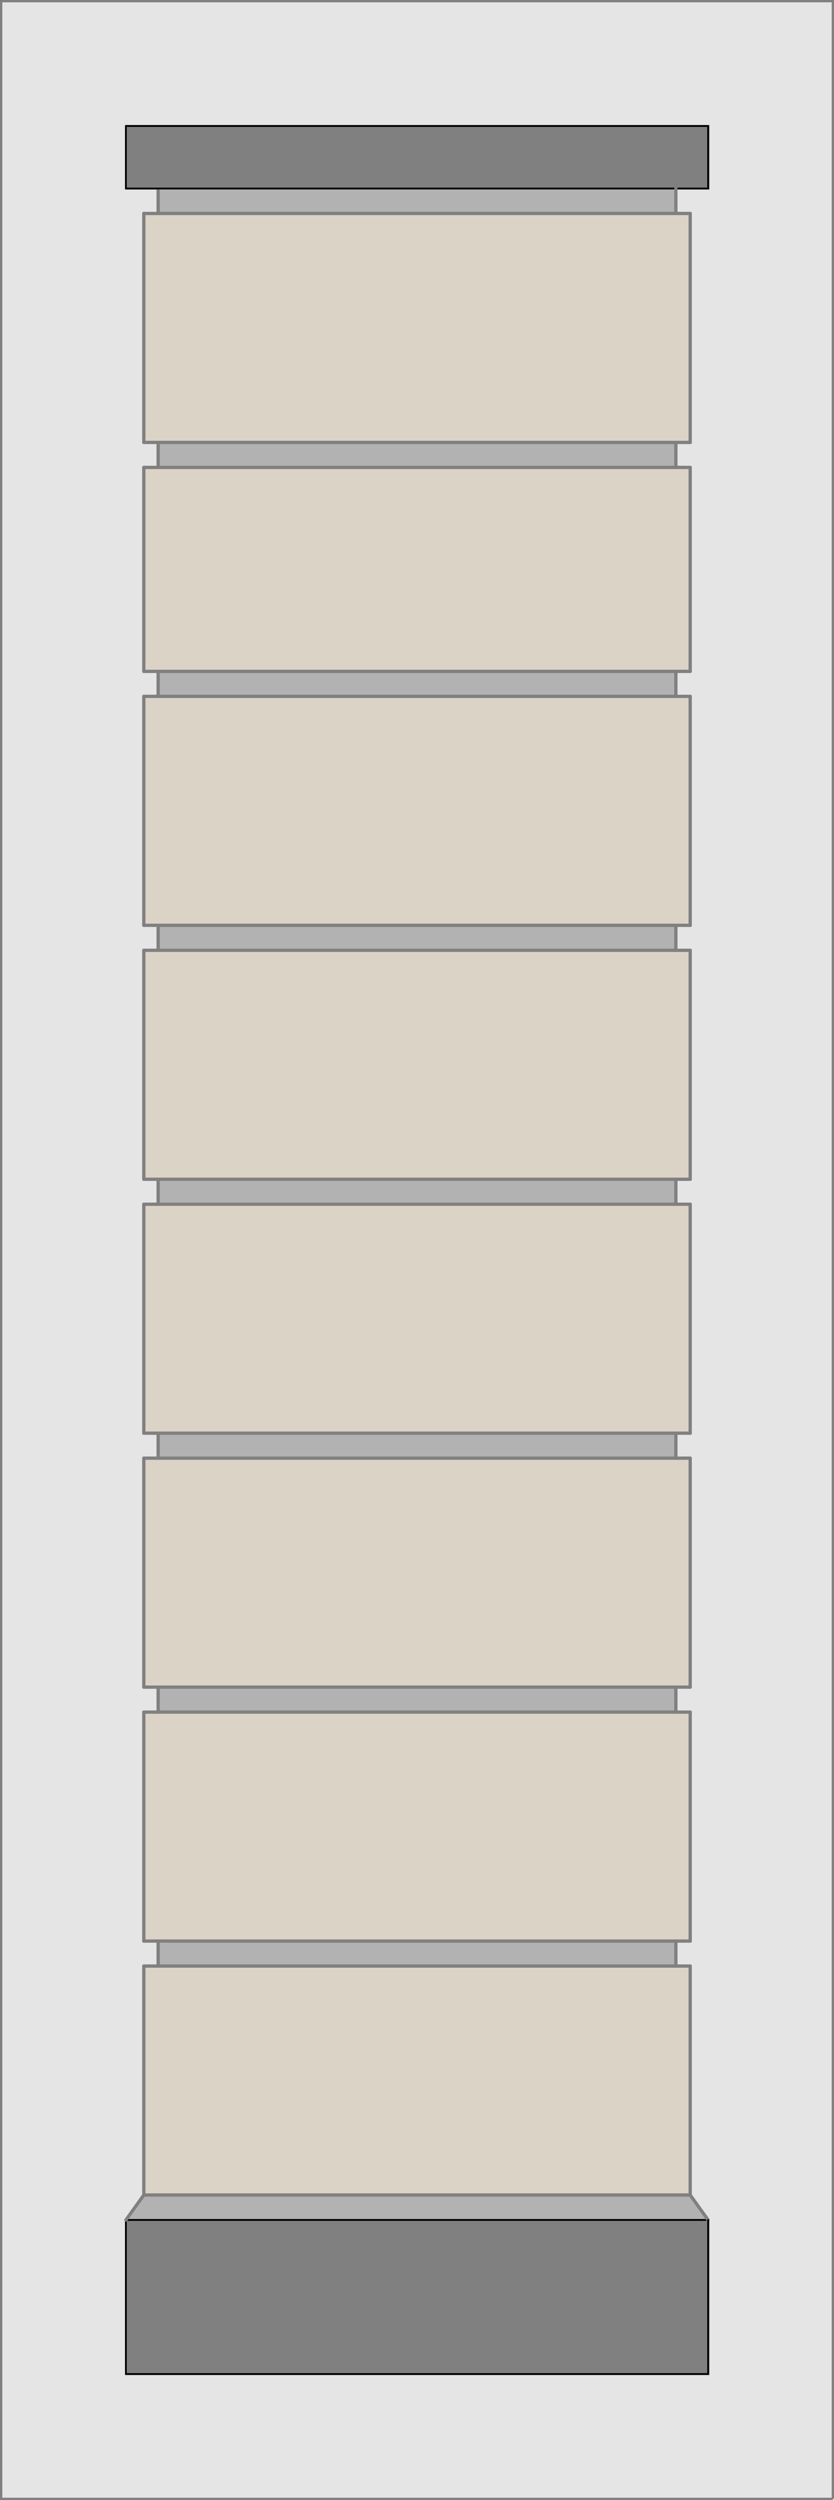 <?xml version="1.0" encoding="UTF-8"?>
<svg id="Default" xmlns="http://www.w3.org/2000/svg" viewBox="0 0 361 1081">
  <defs>
    <style>
      .cls-1 {
        stroke: #000;
        stroke-width: .75px;
      }

      .cls-1, .cls-2 {
        fill: none;
        stroke-linecap: round;
        stroke-linejoin: round;
      }

      .cls-3 {
        fill: #dcd3c7;
      }

      .cls-3, .cls-4, .cls-5, .cls-2, .cls-6 {
        stroke: gray;
      }

      .cls-3, .cls-4, .cls-5, .cls-6 {
        stroke-miterlimit: 10;
      }

      .cls-4 {
        fill: #e5e5e5;
      }

      .cls-4, .cls-6 {
        fill-rule: evenodd;
      }

      .cls-5, .cls-6 {
        fill: #b2b2b2;
      }

      .cls-7 {
        fill: gray;
      }

      .cls-2 {
        stroke-width: 1.42px;
      }
    </style>
  </defs>
  <g id="LINE">
    <line class="cls-2" x1="298.75" y1="301.1" x2="62.25" y2="301.1"/>
  </g>
  <g id="HATCH">
    <rect class="cls-7" x="54.5" y="54.5" width="252" height="27"/>
  </g>
  <g id="HATCH-2" data-name="HATCH">
    <rect class="cls-7" x="54.5" y="959.9" width="252" height="66.6"/>
  </g>
  <g id="HATCH-3" data-name="HATCH">
    <rect class="cls-3" x="62.25" y="92.3" width="236.5" height="99"/>
  </g>
  <g id="HATCH-4" data-name="HATCH">
    <rect class="cls-3" x="62.25" y="202.1" width="236.5" height="88.2"/>
  </g>
  <g id="HATCH-5" data-name="HATCH">
    <rect class="cls-3" x="62.25" y="301.1" width="236.5" height="99"/>
  </g>
  <g id="HATCH-6" data-name="HATCH">
    <rect class="cls-3" x="62.25" y="410.9" width="236.5" height="99"/>
  </g>
  <g id="HATCH-7" data-name="HATCH">
    <rect class="cls-3" x="62.25" y="520.7" width="236.5" height="99"/>
  </g>
  <g id="HATCH-8" data-name="HATCH">
    <rect class="cls-3" x="62.25" y="630.5" width="236.5" height="99"/>
  </g>
  <g id="HATCH-9" data-name="HATCH">
    <rect class="cls-3" x="62.25" y="740.3" width="236.5" height="99"/>
  </g>
  <g id="HATCH-10" data-name="HATCH">
    <rect class="cls-3" x="62.25" y="850.1" width="236.5" height="99"/>
  </g>
  <g id="HATCH-11" data-name="HATCH">
    <rect class="cls-5" x="68.45" y="81.5" width="224.1" height="10.8"/>
  </g>
  <g id="HATCH-12" data-name="HATCH">
    <rect class="cls-5" x="68.45" y="191.3" width="224.1" height="10.8"/>
  </g>
  <g id="HATCH-13" data-name="HATCH">
    <rect class="cls-5" x="68.45" y="290.3" width="224.1" height="10.8"/>
  </g>
  <g id="HATCH-14" data-name="HATCH">
    <rect class="cls-5" x="68.45" y="400.1" width="224.1" height="10.8"/>
  </g>
  <g id="HATCH-15" data-name="HATCH">
    <rect class="cls-5" x="68.45" y="509.9" width="224.1" height="10.8"/>
  </g>
  <g id="HATCH-16" data-name="HATCH">
    <rect class="cls-5" x="68.45" y="619.7" width="224.1" height="10.8"/>
  </g>
  <g id="HATCH-17" data-name="HATCH">
    <rect class="cls-5" x="68.45" y="729.5" width="224.1" height="10.8"/>
  </g>
  <g id="HATCH-18" data-name="HATCH">
    <rect class="cls-5" x="68.45" y="839.3" width="224.1" height="10.8"/>
  </g>
  <g id="HATCH-19" data-name="HATCH">
    <polygon class="cls-6" points="298.75 949.1 62.25 949.1 54.5 959.9 306.5 959.9 298.75 949.1"/>
  </g>
  <g id="LINE-2" data-name="LINE">
    <line class="cls-2" x1="298.75" y1="949.1" x2="62.25" y2="949.1"/>
  </g>
  <g id="LINE-3" data-name="LINE">
    <line class="cls-1" x1="54.5" y1="959.9" x2="306.5" y2="959.9"/>
  </g>
  <g id="HATCH-20" data-name="HATCH">
    <path class="cls-4" d="m360.5,1080.5V.5H.5v1080h360m-61.64-559.8h-6.2v-10.8h6.2v-99h-6.2v-10.8h6.2v-99h-6.2v-10.8h6.2v-88.2h-6.2v-10.8h6.2v-99h-6.2v-10.8h13.95v-27H54.61v27h13.95v10.8h-6.2v99h6.2v10.8h-6.2v88.2h6.2v10.8h-6.2v99h6.2v10.8h-6.2v99h6.2v10.8h-6.2v99h6.2v10.8h-6.2v99h6.2v10.8h-6.2v99h6.2v10.8h-6.2v99l-7.75,10.8v66.6h252v-66.6l-7.75-10.8v-99h-6.2v-10.8h6.2v-99h-6.2v-10.8h6.2v-99h-6.2v-10.8h6.2v-99Z"/>
  </g>
  <g id="LINE-4" data-name="LINE">
    <line class="cls-2" x1="298.75" y1="92.3" x2="298.75" y2="191.3"/>
  </g>
  <g id="LINE-5" data-name="LINE">
    <line class="cls-2" x1="292.55" y1="191.3" x2="292.55" y2="202.1"/>
  </g>
  <g id="LINE-6" data-name="LINE">
    <line class="cls-2" x1="298.75" y1="202.1" x2="298.75" y2="290.3"/>
  </g>
  <g id="LINE-7" data-name="LINE">
    <line class="cls-2" x1="292.55" y1="290.3" x2="292.55" y2="301.1"/>
  </g>
  <g id="LINE-8" data-name="LINE">
    <line class="cls-2" x1="298.75" y1="301.1" x2="298.75" y2="400.1"/>
  </g>
  <g id="LINE-9" data-name="LINE">
    <line class="cls-2" x1="292.55" y1="400.1" x2="292.55" y2="410.9"/>
  </g>
  <g id="LINE-10" data-name="LINE">
    <line class="cls-2" x1="298.75" y1="410.9" x2="298.75" y2="509.9"/>
  </g>
  <g id="LINE-11" data-name="LINE">
    <line class="cls-2" x1="292.55" y1="509.9" x2="292.55" y2="520.7"/>
  </g>
  <g id="LINE-12" data-name="LINE">
    <line class="cls-2" x1="298.75" y1="520.7" x2="298.75" y2="619.7"/>
  </g>
  <g id="LINE-13" data-name="LINE">
    <line class="cls-2" x1="292.55" y1="619.7" x2="292.55" y2="630.5"/>
  </g>
  <g id="LINE-14" data-name="LINE">
    <line class="cls-2" x1="298.75" y1="630.5" x2="298.75" y2="729.5"/>
  </g>
  <g id="LINE-15" data-name="LINE">
    <line class="cls-2" x1="292.55" y1="729.5" x2="292.55" y2="740.3"/>
  </g>
  <g id="LINE-16" data-name="LINE">
    <line class="cls-2" x1="298.75" y1="740.3" x2="298.75" y2="839.3"/>
  </g>
  <g id="LINE-17" data-name="LINE">
    <line class="cls-2" x1="292.55" y1="839.3" x2="292.55" y2="850.1"/>
  </g>
  <g id="LINE-18" data-name="LINE">
    <line class="cls-2" x1="298.75" y1="850.1" x2="298.75" y2="949.1"/>
  </g>
  <g id="LINE-19" data-name="LINE">
    <line class="cls-2" x1="298.75" y1="949.1" x2="306.5" y2="959.9"/>
  </g>
  <g id="LINE-20" data-name="LINE">
    <line class="cls-1" x1="306.5" y1="959.9" x2="306.5" y2="1026.5"/>
  </g>
  <g id="LINE-21" data-name="LINE">
    <line class="cls-1" x1="54.5" y1="1026.5" x2="306.5" y2="1026.5"/>
  </g>
  <g id="LINE-22" data-name="LINE">
    <line class="cls-1" x1="54.5" y1="959.9" x2="54.5" y2="1026.5"/>
  </g>
  <g id="LINE-23" data-name="LINE">
    <line class="cls-2" x1="62.25" y1="949.1" x2="54.5" y2="959.9"/>
  </g>
  <g id="LINE-24" data-name="LINE">
    <line class="cls-2" x1="62.25" y1="850.1" x2="62.25" y2="949.1"/>
  </g>
  <g id="LINE-25" data-name="LINE">
    <line class="cls-2" x1="298.75" y1="850.1" x2="62.25" y2="850.1"/>
  </g>
  <g id="LINE-26" data-name="LINE">
    <line class="cls-2" x1="68.45" y1="839.3" x2="68.45" y2="850.1"/>
  </g>
  <g id="LINE-27" data-name="LINE">
    <line class="cls-2" x1="298.75" y1="839.3" x2="62.25" y2="839.3"/>
  </g>
  <g id="LINE-28" data-name="LINE">
    <line class="cls-2" x1="62.25" y1="740.3" x2="62.25" y2="839.3"/>
  </g>
  <g id="LINE-29" data-name="LINE">
    <line class="cls-2" x1="298.75" y1="740.3" x2="62.25" y2="740.3"/>
  </g>
  <g id="LINE-30" data-name="LINE">
    <line class="cls-2" x1="68.45" y1="729.5" x2="68.45" y2="740.3"/>
  </g>
  <g id="LINE-31" data-name="LINE">
    <line class="cls-2" x1="298.75" y1="729.5" x2="62.25" y2="729.5"/>
  </g>
  <g id="LINE-32" data-name="LINE">
    <line class="cls-2" x1="62.25" y1="630.5" x2="62.25" y2="729.5"/>
  </g>
  <g id="LINE-33" data-name="LINE">
    <line class="cls-2" x1="298.75" y1="630.5" x2="62.25" y2="630.5"/>
  </g>
  <g id="LINE-34" data-name="LINE">
    <line class="cls-2" x1="68.45" y1="619.7" x2="68.45" y2="630.5"/>
  </g>
  <g id="LINE-35" data-name="LINE">
    <line class="cls-2" x1="298.75" y1="619.7" x2="62.25" y2="619.7"/>
  </g>
  <g id="LINE-36" data-name="LINE">
    <line class="cls-2" x1="62.25" y1="520.7" x2="62.25" y2="619.7"/>
  </g>
  <g id="LINE-37" data-name="LINE">
    <line class="cls-2" x1="298.75" y1="520.7" x2="62.25" y2="520.7"/>
  </g>
  <g id="LINE-38" data-name="LINE">
    <line class="cls-2" x1="68.45" y1="509.9" x2="68.45" y2="520.7"/>
  </g>
  <g id="LINE-39" data-name="LINE">
    <line class="cls-2" x1="298.75" y1="509.9" x2="62.25" y2="509.9"/>
  </g>
  <g id="LINE-40" data-name="LINE">
    <line class="cls-2" x1="62.25" y1="410.9" x2="62.25" y2="509.9"/>
  </g>
  <g id="LINE-41" data-name="LINE">
    <line class="cls-2" x1="298.75" y1="410.9" x2="62.25" y2="410.9"/>
  </g>
  <g id="LINE-42" data-name="LINE">
    <line class="cls-2" x1="68.45" y1="400.1" x2="68.45" y2="410.9"/>
  </g>
  <g id="LINE-43" data-name="LINE">
    <line class="cls-2" x1="298.75" y1="400.1" x2="62.25" y2="400.1"/>
  </g>
  <g id="LINE-44" data-name="LINE">
    <line class="cls-2" x1="62.25" y1="301.1" x2="62.25" y2="400.1"/>
  </g>
  <g id="LINE-45" data-name="LINE">
    <line class="cls-2" x1="298.75" y1="301.1" x2="62.25" y2="301.1"/>
  </g>
  <g id="LINE-46" data-name="LINE">
    <line class="cls-2" x1="68.45" y1="290.3" x2="68.45" y2="301.1"/>
  </g>
  <g id="LINE-47" data-name="LINE">
    <line class="cls-2" x1="298.75" y1="290.3" x2="62.25" y2="290.3"/>
  </g>
  <g id="LINE-48" data-name="LINE">
    <line class="cls-2" x1="62.25" y1="202.1" x2="62.25" y2="290.3"/>
  </g>
  <g id="LINE-49" data-name="LINE">
    <line class="cls-2" x1="298.75" y1="202.1" x2="62.25" y2="202.1"/>
  </g>
  <g id="LINE-50" data-name="LINE">
    <line class="cls-2" x1="68.45" y1="191.3" x2="68.45" y2="202.1"/>
  </g>
  <g id="LINE-51" data-name="LINE">
    <line class="cls-2" x1="298.75" y1="191.3" x2="62.25" y2="191.3"/>
  </g>
  <g id="LINE-52" data-name="LINE">
    <line class="cls-2" x1="62.25" y1="92.3" x2="62.25" y2="191.3"/>
  </g>
  <g id="LINE-53" data-name="LINE">
    <line class="cls-2" x1="68.45" y1="81.5" x2="68.45" y2="92.3"/>
  </g>
  <g id="LINE-54" data-name="LINE">
    <line class="cls-1" x1="54.5" y1="54.5" x2="54.5" y2="81.5"/>
  </g>
  <g id="LINE-55" data-name="LINE">
    <line class="cls-1" x1="306.5" y1="54.5" x2="54.5" y2="54.5"/>
  </g>
  <g id="LINE-56" data-name="LINE">
    <line class="cls-1" x1="306.5" y1="54.5" x2="306.5" y2="81.5"/>
  </g>
  <g id="LINE-57" data-name="LINE">
    <line class="cls-1" x1="306.5" y1="81.5" x2="54.5" y2="81.5"/>
  </g>
  <g id="LINE-58" data-name="LINE">
    <line class="cls-2" x1="292.55" y1="81.5" x2="292.55" y2="92.3"/>
  </g>
  <g id="LINE-59" data-name="LINE">
    <line class="cls-2" x1="298.75" y1="92.3" x2="62.25" y2="92.3"/>
  </g>
</svg>